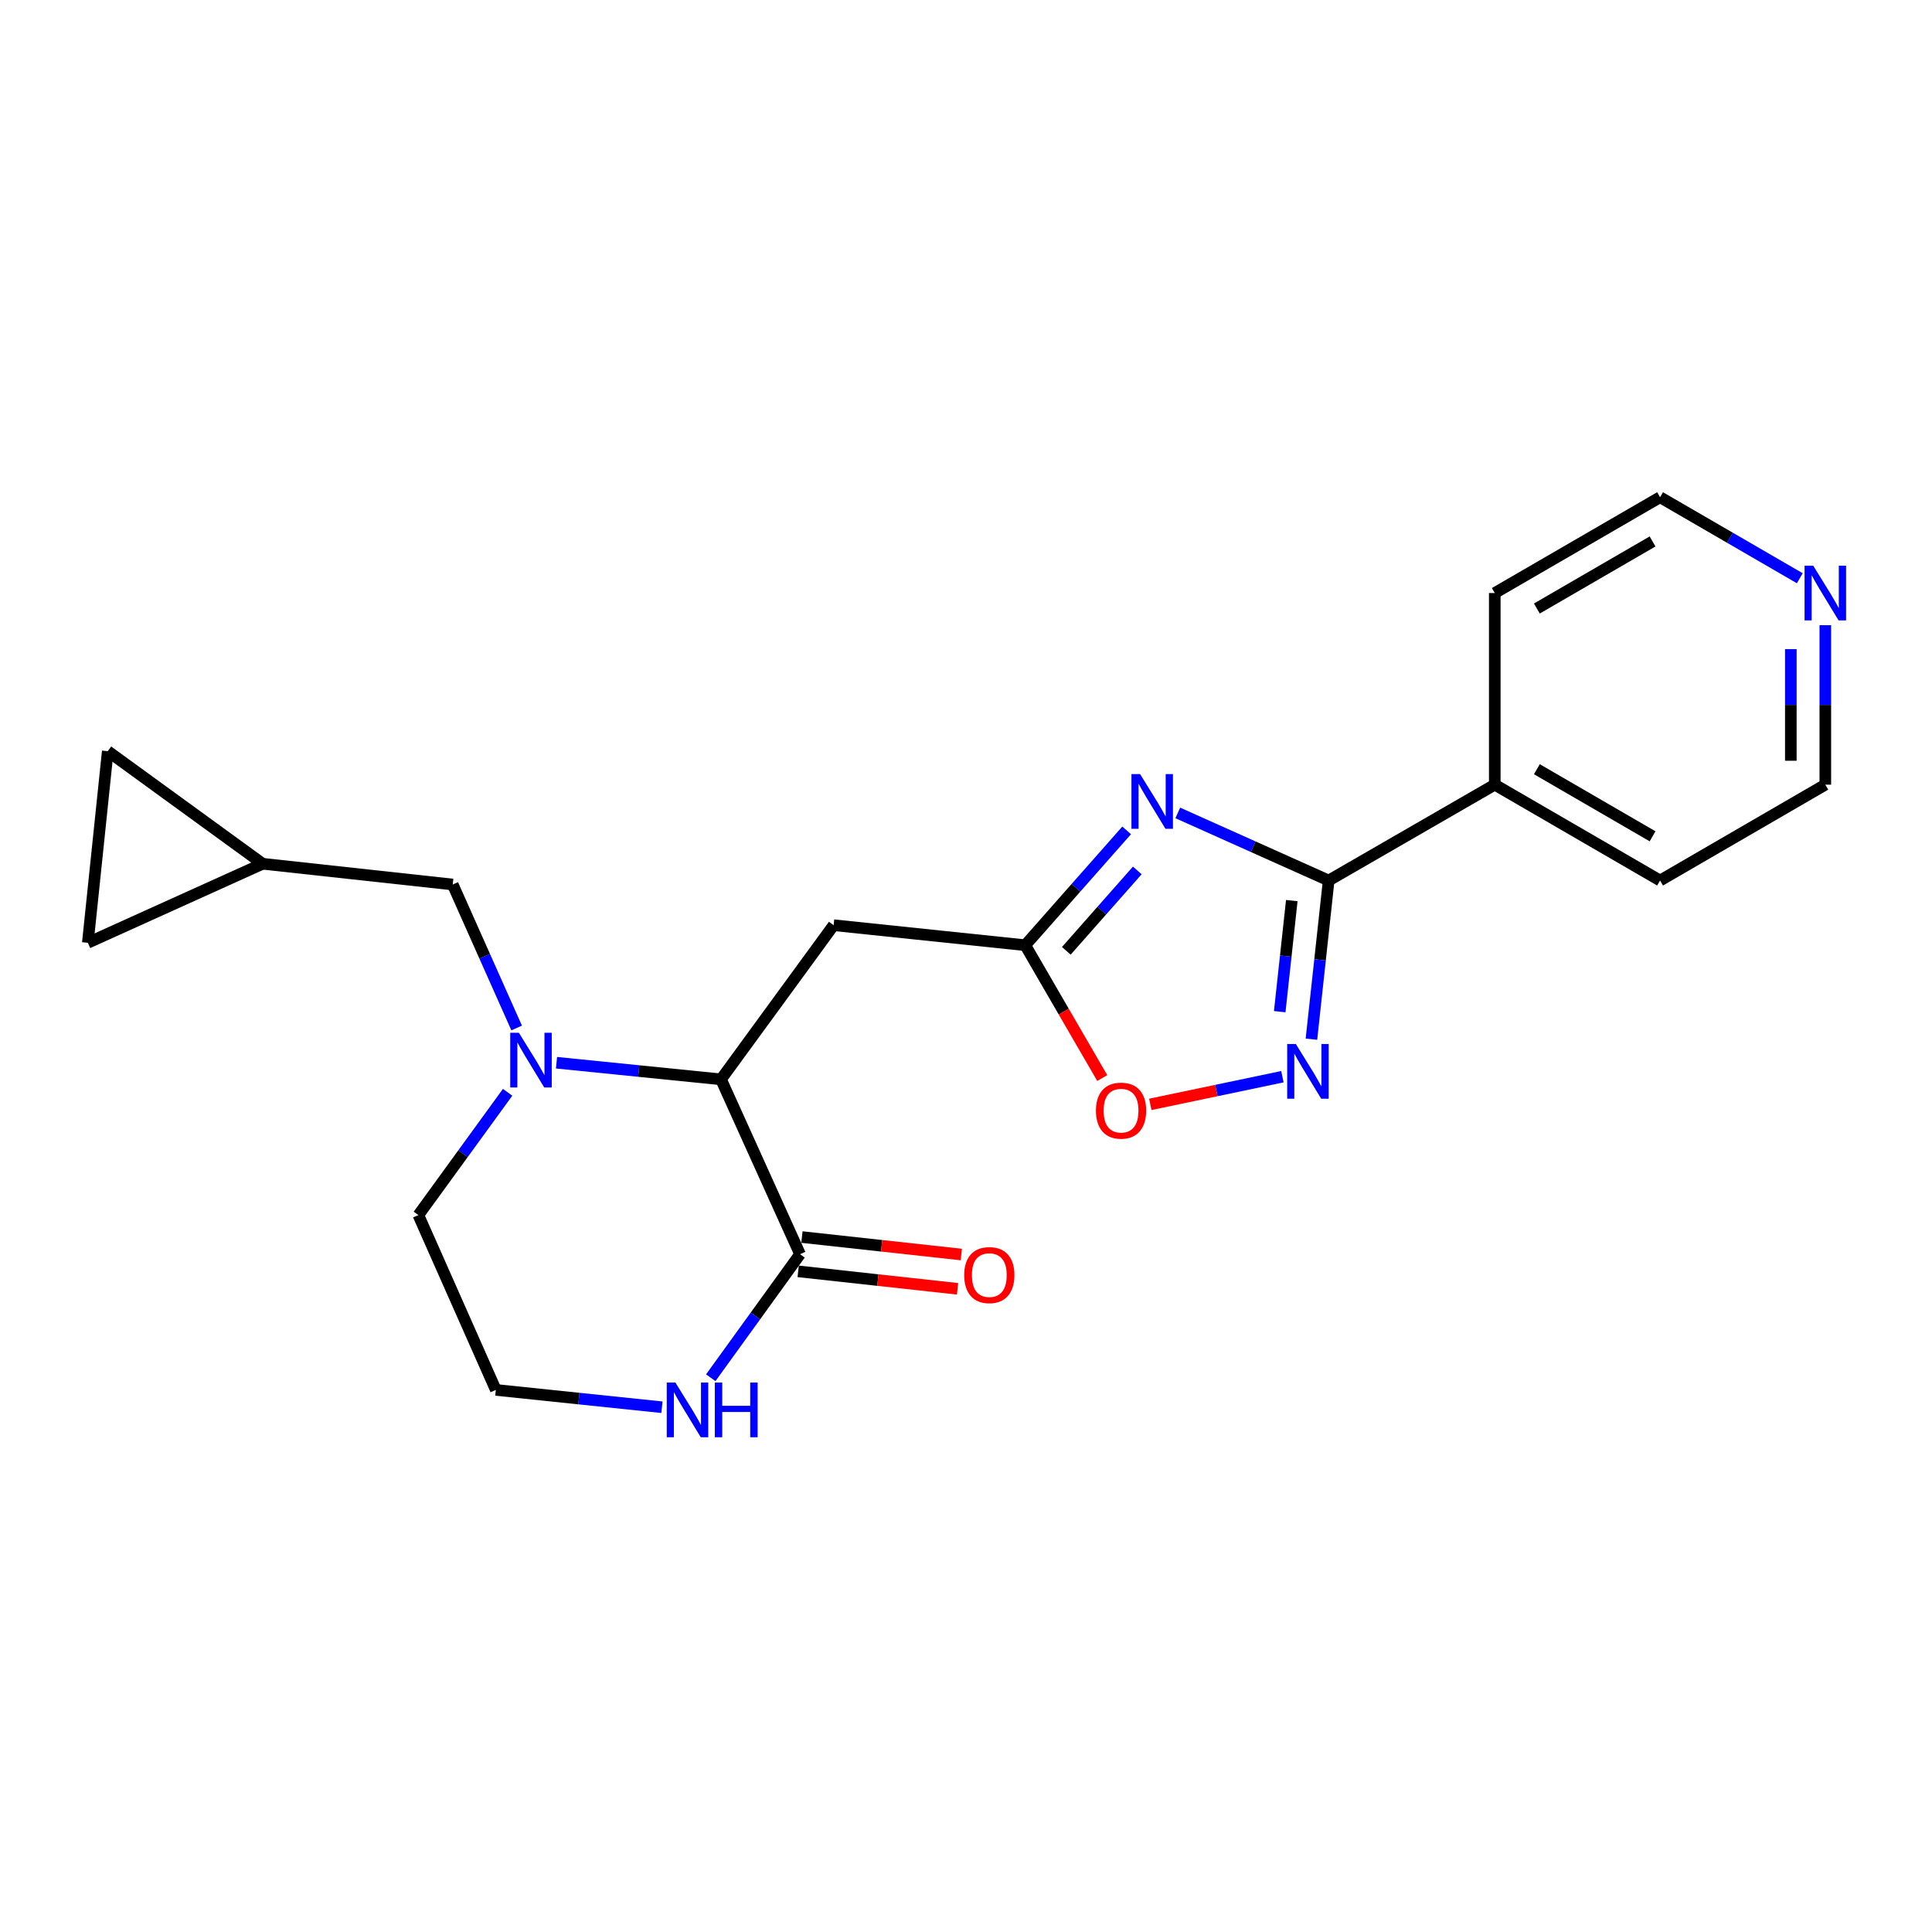 <?xml version='1.0' encoding='iso-8859-1'?>
<svg version='1.1' baseProfile='full'
              xmlns='http://www.w3.org/2000/svg'
                      xmlns:rdkit='http://www.rdkit.org/xml'
                      xmlns:xlink='http://www.w3.org/1999/xlink'
                  xml:space='preserve'
width='1000px' height='1000px' viewBox='0 0 1000 1000'>
<!-- END OF HEADER -->
<rect style='opacity:1.0;fill:#FFFFFF;stroke:none' width='1000' height='1000' x='0' y='0'> </rect>
<path class='bond-0' d='M 609.619,420.765 L 648.667,438.26' style='fill:none;fill-rule:evenodd;stroke:#0000FF;stroke-width:6px;stroke-linecap:butt;stroke-linejoin:miter;stroke-opacity:1' />
<path class='bond-0' d='M 648.667,438.26 L 687.716,455.755' style='fill:none;fill-rule:evenodd;stroke:#000000;stroke-width:6px;stroke-linecap:butt;stroke-linejoin:miter;stroke-opacity:1' />
<path class='bond-3' d='M 583.155,429.803 L 556.911,459.522' style='fill:none;fill-rule:evenodd;stroke:#0000FF;stroke-width:6px;stroke-linecap:butt;stroke-linejoin:miter;stroke-opacity:1' />
<path class='bond-3' d='M 556.911,459.522 L 530.667,489.24' style='fill:none;fill-rule:evenodd;stroke:#000000;stroke-width:6px;stroke-linecap:butt;stroke-linejoin:miter;stroke-opacity:1' />
<path class='bond-3' d='M 588.664,450.537 L 570.293,471.339' style='fill:none;fill-rule:evenodd;stroke:#0000FF;stroke-width:6px;stroke-linecap:butt;stroke-linejoin:miter;stroke-opacity:1' />
<path class='bond-3' d='M 570.293,471.339 L 551.922,492.142' style='fill:none;fill-rule:evenodd;stroke:#000000;stroke-width:6px;stroke-linecap:butt;stroke-linejoin:miter;stroke-opacity:1' />
<path class='bond-1' d='M 687.716,455.755 L 683.254,496.822' style='fill:none;fill-rule:evenodd;stroke:#000000;stroke-width:6px;stroke-linecap:butt;stroke-linejoin:miter;stroke-opacity:1' />
<path class='bond-1' d='M 683.254,496.822 L 678.792,537.889' style='fill:none;fill-rule:evenodd;stroke:#0000FF;stroke-width:6px;stroke-linecap:butt;stroke-linejoin:miter;stroke-opacity:1' />
<path class='bond-1' d='M 668.628,466.147 L 665.505,494.894' style='fill:none;fill-rule:evenodd;stroke:#000000;stroke-width:6px;stroke-linecap:butt;stroke-linejoin:miter;stroke-opacity:1' />
<path class='bond-1' d='M 665.505,494.894 L 662.382,523.641' style='fill:none;fill-rule:evenodd;stroke:#0000FF;stroke-width:6px;stroke-linecap:butt;stroke-linejoin:miter;stroke-opacity:1' />
<path class='bond-13' d='M 687.716,455.755 L 773.689,406.143' style='fill:none;fill-rule:evenodd;stroke:#000000;stroke-width:6px;stroke-linecap:butt;stroke-linejoin:miter;stroke-opacity:1' />
<path class='bond-22' d='M 663.773,557.299 L 629.583,564.459' style='fill:none;fill-rule:evenodd;stroke:#0000FF;stroke-width:6px;stroke-linecap:butt;stroke-linejoin:miter;stroke-opacity:1' />
<path class='bond-22' d='M 629.583,564.459 L 595.392,571.618' style='fill:none;fill-rule:evenodd;stroke:#FF0000;stroke-width:6px;stroke-linecap:butt;stroke-linejoin:miter;stroke-opacity:1' />
<path class='bond-2' d='M 288.051,550.066 L 330.621,554.368' style='fill:none;fill-rule:evenodd;stroke:#0000FF;stroke-width:6px;stroke-linecap:butt;stroke-linejoin:miter;stroke-opacity:1' />
<path class='bond-2' d='M 330.621,554.368 L 373.191,558.669' style='fill:none;fill-rule:evenodd;stroke:#000000;stroke-width:6px;stroke-linecap:butt;stroke-linejoin:miter;stroke-opacity:1' />
<path class='bond-9' d='M 267.421,532.083 L 250.877,494.95' style='fill:none;fill-rule:evenodd;stroke:#0000FF;stroke-width:6px;stroke-linecap:butt;stroke-linejoin:miter;stroke-opacity:1' />
<path class='bond-9' d='M 250.877,494.95 L 234.332,457.818' style='fill:none;fill-rule:evenodd;stroke:#000000;stroke-width:6px;stroke-linecap:butt;stroke-linejoin:miter;stroke-opacity:1' />
<path class='bond-16' d='M 262.746,565.37 L 239.647,597.151' style='fill:none;fill-rule:evenodd;stroke:#0000FF;stroke-width:6px;stroke-linecap:butt;stroke-linejoin:miter;stroke-opacity:1' />
<path class='bond-16' d='M 239.647,597.151 L 216.548,628.932' style='fill:none;fill-rule:evenodd;stroke:#000000;stroke-width:6px;stroke-linecap:butt;stroke-linejoin:miter;stroke-opacity:1' />
<path class='bond-5' d='M 530.667,489.24 L 431.482,478.875' style='fill:none;fill-rule:evenodd;stroke:#000000;stroke-width:6px;stroke-linecap:butt;stroke-linejoin:miter;stroke-opacity:1' />
<path class='bond-7' d='M 530.667,489.24 L 550.596,523.617' style='fill:none;fill-rule:evenodd;stroke:#000000;stroke-width:6px;stroke-linecap:butt;stroke-linejoin:miter;stroke-opacity:1' />
<path class='bond-7' d='M 550.596,523.617 L 570.524,557.995' style='fill:none;fill-rule:evenodd;stroke:#FF0000;stroke-width:6px;stroke-linecap:butt;stroke-linejoin:miter;stroke-opacity:1' />
<path class='bond-4' d='M 373.191,558.669 L 431.482,478.875' style='fill:none;fill-rule:evenodd;stroke:#000000;stroke-width:6px;stroke-linecap:butt;stroke-linejoin:miter;stroke-opacity:1' />
<path class='bond-6' d='M 373.191,558.669 L 414.105,649.175' style='fill:none;fill-rule:evenodd;stroke:#000000;stroke-width:6px;stroke-linecap:butt;stroke-linejoin:miter;stroke-opacity:1' />
<path class='bond-8' d='M 414.105,649.175 L 390.995,681.146' style='fill:none;fill-rule:evenodd;stroke:#000000;stroke-width:6px;stroke-linecap:butt;stroke-linejoin:miter;stroke-opacity:1' />
<path class='bond-8' d='M 390.995,681.146 L 367.886,713.117' style='fill:none;fill-rule:evenodd;stroke:#0000FF;stroke-width:6px;stroke-linecap:butt;stroke-linejoin:miter;stroke-opacity:1' />
<path class='bond-14' d='M 413.133,658.049 L 454.383,662.568' style='fill:none;fill-rule:evenodd;stroke:#000000;stroke-width:6px;stroke-linecap:butt;stroke-linejoin:miter;stroke-opacity:1' />
<path class='bond-14' d='M 454.383,662.568 L 495.634,667.087' style='fill:none;fill-rule:evenodd;stroke:#FF0000;stroke-width:6px;stroke-linecap:butt;stroke-linejoin:miter;stroke-opacity:1' />
<path class='bond-14' d='M 415.077,640.302 L 456.327,644.821' style='fill:none;fill-rule:evenodd;stroke:#000000;stroke-width:6px;stroke-linecap:butt;stroke-linejoin:miter;stroke-opacity:1' />
<path class='bond-14' d='M 456.327,644.821 L 497.578,649.34' style='fill:none;fill-rule:evenodd;stroke:#FF0000;stroke-width:6px;stroke-linecap:butt;stroke-linejoin:miter;stroke-opacity:1' />
<path class='bond-17' d='M 342.62,728.383 L 299.629,723.901' style='fill:none;fill-rule:evenodd;stroke:#0000FF;stroke-width:6px;stroke-linecap:butt;stroke-linejoin:miter;stroke-opacity:1' />
<path class='bond-17' d='M 299.629,723.901 L 256.639,719.418' style='fill:none;fill-rule:evenodd;stroke:#000000;stroke-width:6px;stroke-linecap:butt;stroke-linejoin:miter;stroke-opacity:1' />
<path class='bond-10' d='M 234.332,457.818 L 135.961,447.076' style='fill:none;fill-rule:evenodd;stroke:#000000;stroke-width:6px;stroke-linecap:butt;stroke-linejoin:miter;stroke-opacity:1' />
<path class='bond-11' d='M 135.961,447.076 L 55.78,388.805' style='fill:none;fill-rule:evenodd;stroke:#000000;stroke-width:6px;stroke-linecap:butt;stroke-linejoin:miter;stroke-opacity:1' />
<path class='bond-12' d='M 135.961,447.076 L 45.455,487.99' style='fill:none;fill-rule:evenodd;stroke:#000000;stroke-width:6px;stroke-linecap:butt;stroke-linejoin:miter;stroke-opacity:1' />
<path class='bond-25' d='M 55.78,388.805 L 45.455,487.99' style='fill:none;fill-rule:evenodd;stroke:#000000;stroke-width:6px;stroke-linecap:butt;stroke-linejoin:miter;stroke-opacity:1' />
<path class='bond-20' d='M 773.689,406.143 L 773.689,306.958' style='fill:none;fill-rule:evenodd;stroke:#000000;stroke-width:6px;stroke-linecap:butt;stroke-linejoin:miter;stroke-opacity:1' />
<path class='bond-21' d='M 773.689,406.143 L 859.246,455.755' style='fill:none;fill-rule:evenodd;stroke:#000000;stroke-width:6px;stroke-linecap:butt;stroke-linejoin:miter;stroke-opacity:1' />
<path class='bond-21' d='M 795.479,398.14 L 855.368,432.869' style='fill:none;fill-rule:evenodd;stroke:#000000;stroke-width:6px;stroke-linecap:butt;stroke-linejoin:miter;stroke-opacity:1' />
<path class='bond-15' d='M 944.783,323.598 L 944.783,364.87' style='fill:none;fill-rule:evenodd;stroke:#0000FF;stroke-width:6px;stroke-linecap:butt;stroke-linejoin:miter;stroke-opacity:1' />
<path class='bond-15' d='M 944.783,364.87 L 944.783,406.143' style='fill:none;fill-rule:evenodd;stroke:#000000;stroke-width:6px;stroke-linecap:butt;stroke-linejoin:miter;stroke-opacity:1' />
<path class='bond-15' d='M 926.93,335.979 L 926.93,364.87' style='fill:none;fill-rule:evenodd;stroke:#0000FF;stroke-width:6px;stroke-linecap:butt;stroke-linejoin:miter;stroke-opacity:1' />
<path class='bond-15' d='M 926.93,364.87 L 926.93,393.761' style='fill:none;fill-rule:evenodd;stroke:#000000;stroke-width:6px;stroke-linecap:butt;stroke-linejoin:miter;stroke-opacity:1' />
<path class='bond-23' d='M 931.571,299.298 L 895.409,278.332' style='fill:none;fill-rule:evenodd;stroke:#0000FF;stroke-width:6px;stroke-linecap:butt;stroke-linejoin:miter;stroke-opacity:1' />
<path class='bond-23' d='M 895.409,278.332 L 859.246,257.366' style='fill:none;fill-rule:evenodd;stroke:#000000;stroke-width:6px;stroke-linecap:butt;stroke-linejoin:miter;stroke-opacity:1' />
<path class='bond-24' d='M 216.548,628.932 L 256.639,719.418' style='fill:none;fill-rule:evenodd;stroke:#000000;stroke-width:6px;stroke-linecap:butt;stroke-linejoin:miter;stroke-opacity:1' />
<path class='bond-18' d='M 859.246,257.366 L 773.689,306.958' style='fill:none;fill-rule:evenodd;stroke:#000000;stroke-width:6px;stroke-linecap:butt;stroke-linejoin:miter;stroke-opacity:1' />
<path class='bond-18' d='M 855.366,280.251 L 795.476,314.965' style='fill:none;fill-rule:evenodd;stroke:#000000;stroke-width:6px;stroke-linecap:butt;stroke-linejoin:miter;stroke-opacity:1' />
<path class='bond-19' d='M 944.783,406.143 L 859.246,455.755' style='fill:none;fill-rule:evenodd;stroke:#000000;stroke-width:6px;stroke-linecap:butt;stroke-linejoin:miter;stroke-opacity:1' />
<path  class='atom-0' d='M 590.116 400.671
L 599.396 415.671
Q 600.316 417.151, 601.796 419.831
Q 603.276 422.511, 603.356 422.671
L 603.356 400.671
L 607.116 400.671
L 607.116 428.991
L 603.236 428.991
L 593.276 412.591
Q 592.116 410.671, 590.876 408.471
Q 589.676 406.271, 589.316 405.591
L 589.316 428.991
L 585.636 428.991
L 585.636 400.671
L 590.116 400.671
' fill='#0000FF'/>
<path  class='atom-2' d='M 670.724 540.373
L 680.004 555.373
Q 680.924 556.853, 682.404 559.533
Q 683.884 562.213, 683.964 562.373
L 683.964 540.373
L 687.724 540.373
L 687.724 568.693
L 683.844 568.693
L 673.884 552.293
Q 672.724 550.373, 671.484 548.173
Q 670.284 545.973, 669.924 545.293
L 669.924 568.693
L 666.244 568.693
L 666.244 540.373
L 670.724 540.373
' fill='#0000FF'/>
<path  class='atom-3' d='M 268.579 534.571
L 277.859 549.571
Q 278.779 551.051, 280.259 553.731
Q 281.739 556.411, 281.819 556.571
L 281.819 534.571
L 285.579 534.571
L 285.579 562.891
L 281.699 562.891
L 271.739 546.491
Q 270.579 544.571, 269.339 542.371
Q 268.139 540.171, 267.779 539.491
L 267.779 562.891
L 264.099 562.891
L 264.099 534.571
L 268.579 534.571
' fill='#0000FF'/>
<path  class='atom-8' d='M 567.259 574.867
Q 567.259 568.067, 570.619 564.267
Q 573.979 560.467, 580.259 560.467
Q 586.539 560.467, 589.899 564.267
Q 593.259 568.067, 593.259 574.867
Q 593.259 581.747, 589.859 585.667
Q 586.459 589.547, 580.259 589.547
Q 574.019 589.547, 570.619 585.667
Q 567.259 581.787, 567.259 574.867
M 580.259 586.347
Q 584.579 586.347, 586.899 583.467
Q 589.259 580.547, 589.259 574.867
Q 589.259 569.307, 586.899 566.507
Q 584.579 563.667, 580.259 563.667
Q 575.939 563.667, 573.579 566.467
Q 571.259 569.267, 571.259 574.867
Q 571.259 580.587, 573.579 583.467
Q 575.939 586.347, 580.259 586.347
' fill='#FF0000'/>
<path  class='atom-9' d='M 349.593 715.603
L 358.873 730.603
Q 359.793 732.083, 361.273 734.763
Q 362.753 737.443, 362.833 737.603
L 362.833 715.603
L 366.593 715.603
L 366.593 743.923
L 362.713 743.923
L 352.753 727.523
Q 351.593 725.603, 350.353 723.403
Q 349.153 721.203, 348.793 720.523
L 348.793 743.923
L 345.113 743.923
L 345.113 715.603
L 349.593 715.603
' fill='#0000FF'/>
<path  class='atom-9' d='M 369.993 715.603
L 373.833 715.603
L 373.833 727.643
L 388.313 727.643
L 388.313 715.603
L 392.153 715.603
L 392.153 743.923
L 388.313 743.923
L 388.313 730.843
L 373.833 730.843
L 373.833 743.923
L 369.993 743.923
L 369.993 715.603
' fill='#0000FF'/>
<path  class='atom-15' d='M 499.069 659.987
Q 499.069 653.187, 502.429 649.387
Q 505.789 645.587, 512.069 645.587
Q 518.349 645.587, 521.709 649.387
Q 525.069 653.187, 525.069 659.987
Q 525.069 666.867, 521.669 670.787
Q 518.269 674.667, 512.069 674.667
Q 505.829 674.667, 502.429 670.787
Q 499.069 666.907, 499.069 659.987
M 512.069 671.467
Q 516.389 671.467, 518.709 668.587
Q 521.069 665.667, 521.069 659.987
Q 521.069 654.427, 518.709 651.627
Q 516.389 648.787, 512.069 648.787
Q 507.749 648.787, 505.389 651.587
Q 503.069 654.387, 503.069 659.987
Q 503.069 665.707, 505.389 668.587
Q 507.749 671.467, 512.069 671.467
' fill='#FF0000'/>
<path  class='atom-16' d='M 938.523 292.798
L 947.803 307.798
Q 948.723 309.278, 950.203 311.958
Q 951.683 314.638, 951.763 314.798
L 951.763 292.798
L 955.523 292.798
L 955.523 321.118
L 951.643 321.118
L 941.683 304.718
Q 940.523 302.798, 939.283 300.598
Q 938.083 298.398, 937.723 297.718
L 937.723 321.118
L 934.043 321.118
L 934.043 292.798
L 938.523 292.798
' fill='#0000FF'/>
</svg>
